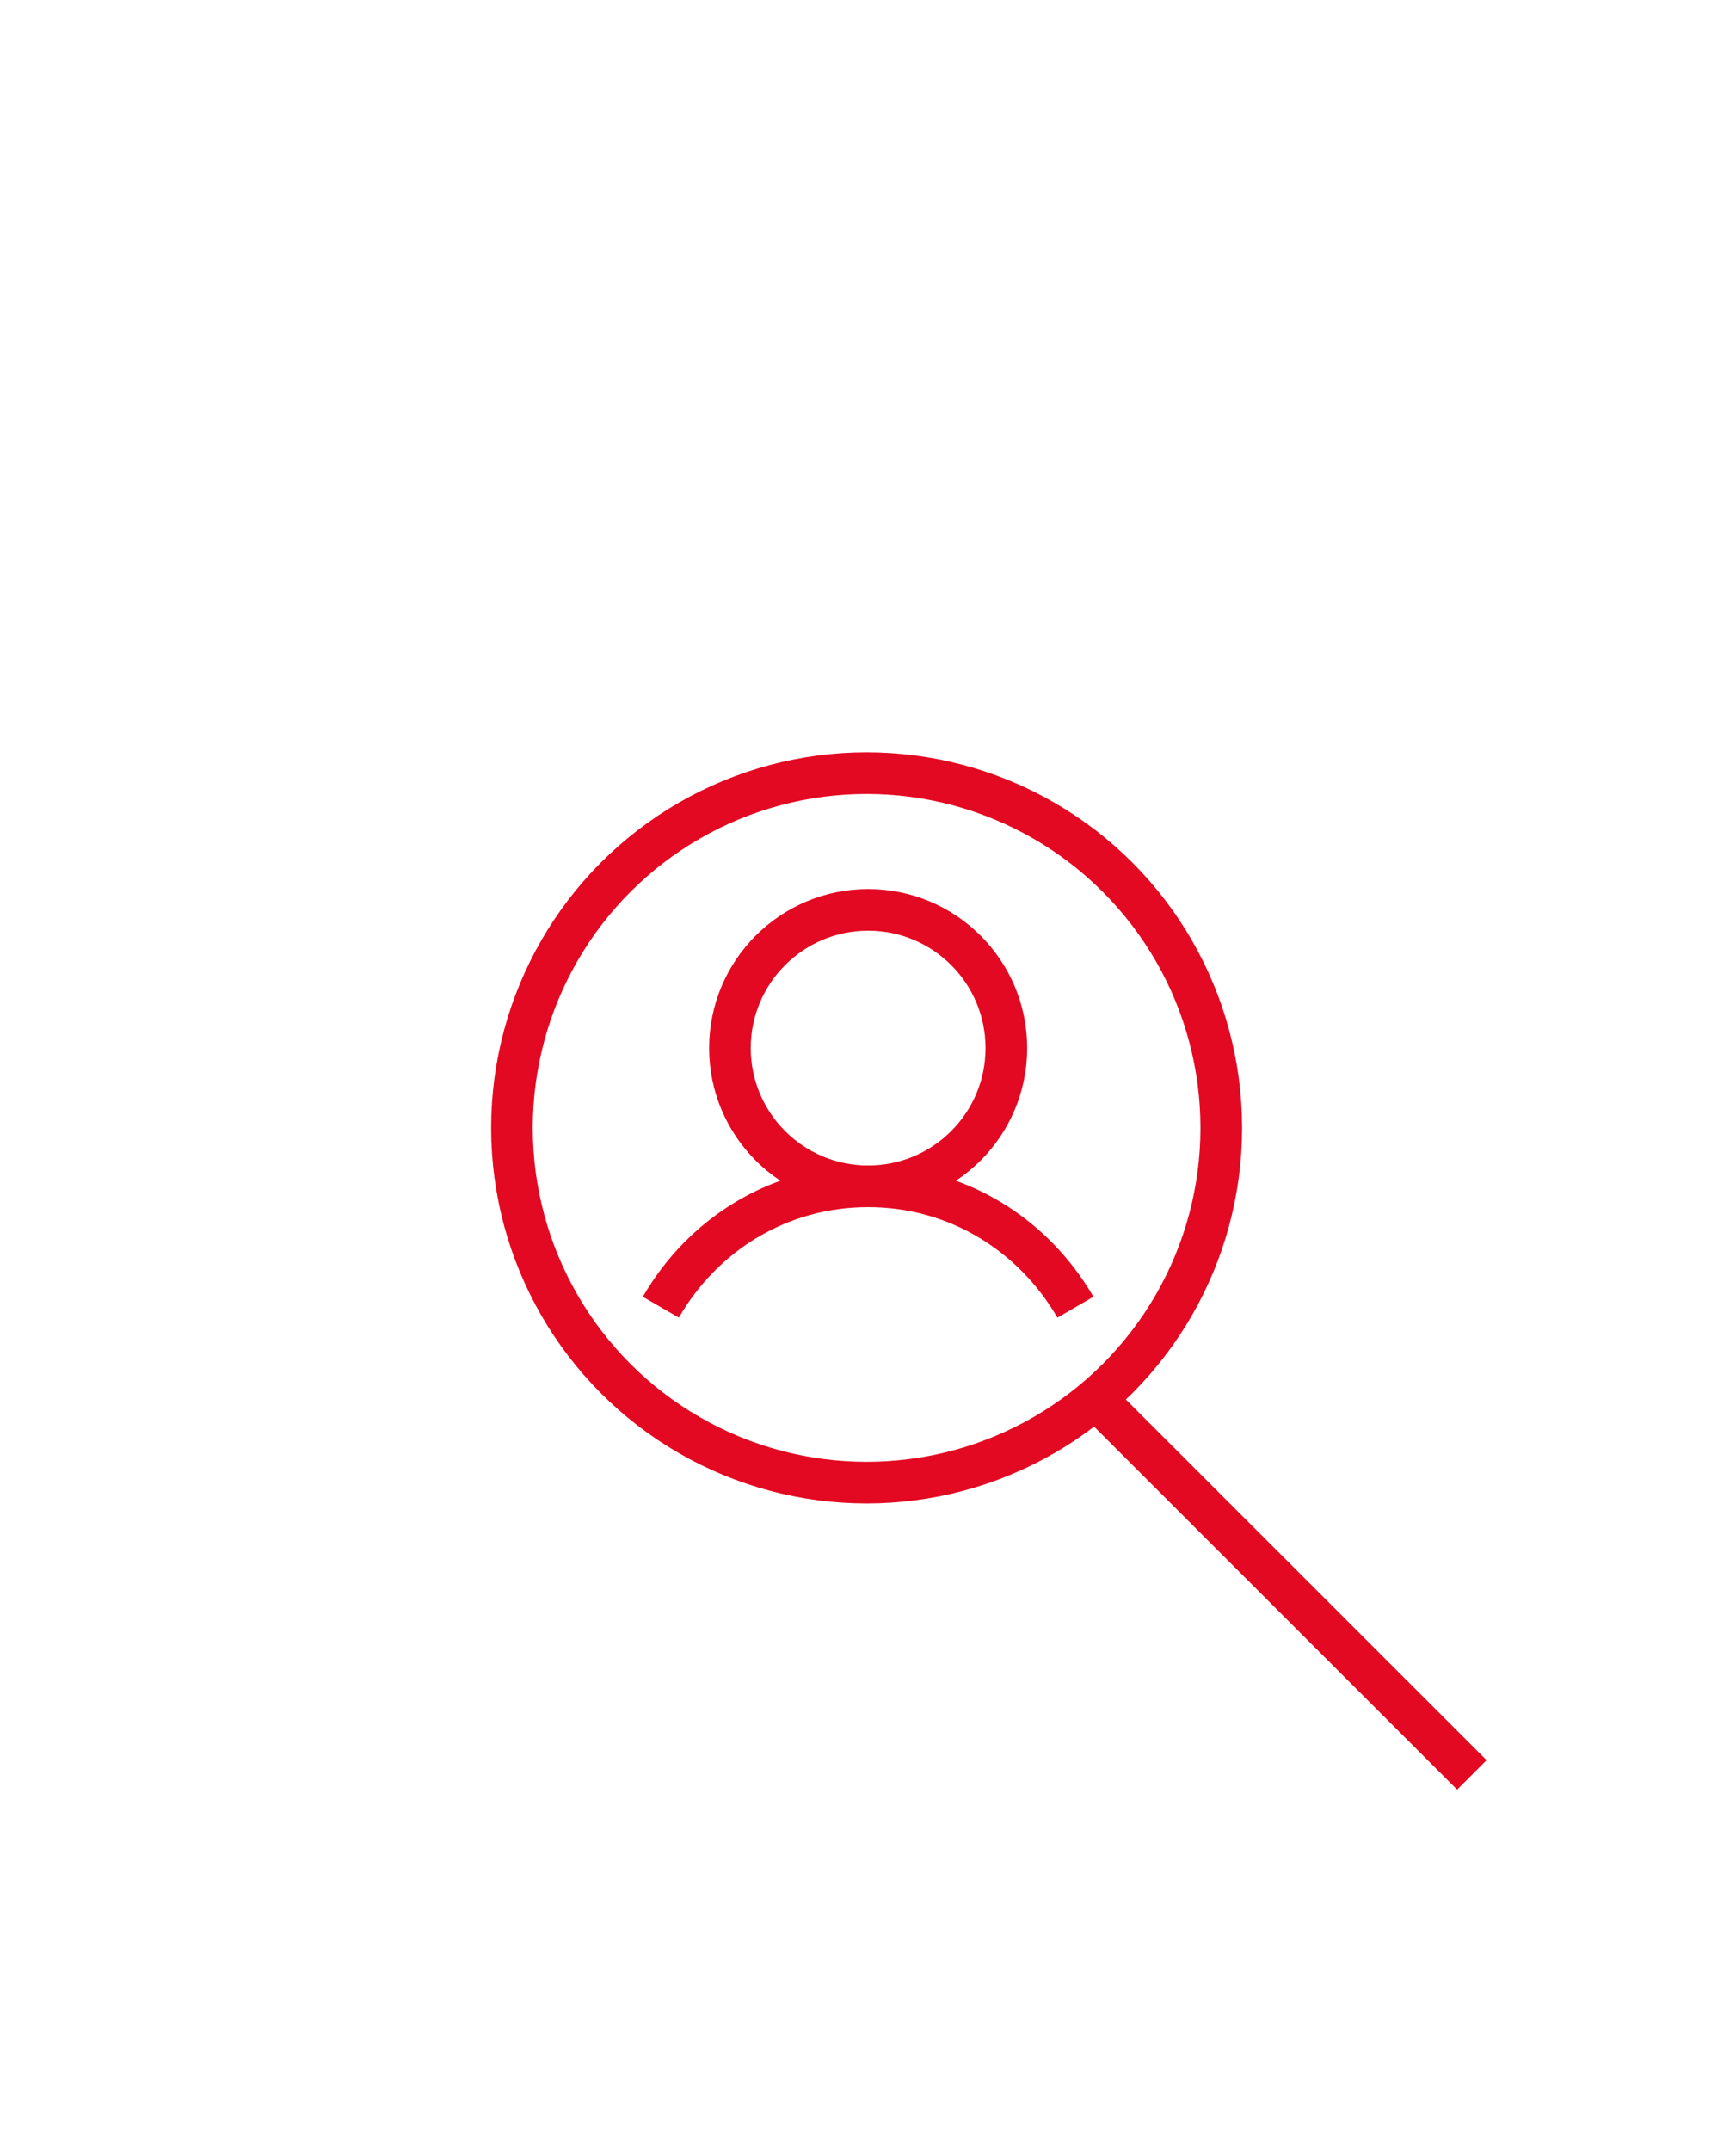 <?xml version="1.0" encoding="UTF-8"?>
<svg xmlns="http://www.w3.org/2000/svg" id="Ebene_1" viewBox="0 0 125 155" width="180" height="223"><defs><style>.cls-1{fill:none;stroke:#e30922;stroke-miterlimit:10;stroke-width:3px;}</style></defs><circle class="cls-1" cx="62.51" cy="75.52" r="9.96"/><path class="cls-1" d="m47.57,94.19c3.01-5.21,8.49-8.71,14.94-8.71s11.92,3.51,14.94,8.71"/><circle class="cls-1" cx="62.4" cy="81.27" r="25.56"/><line class="cls-1" x1="78.19" y1="100.07" x2="106.02" y2="127.89"/></svg>
